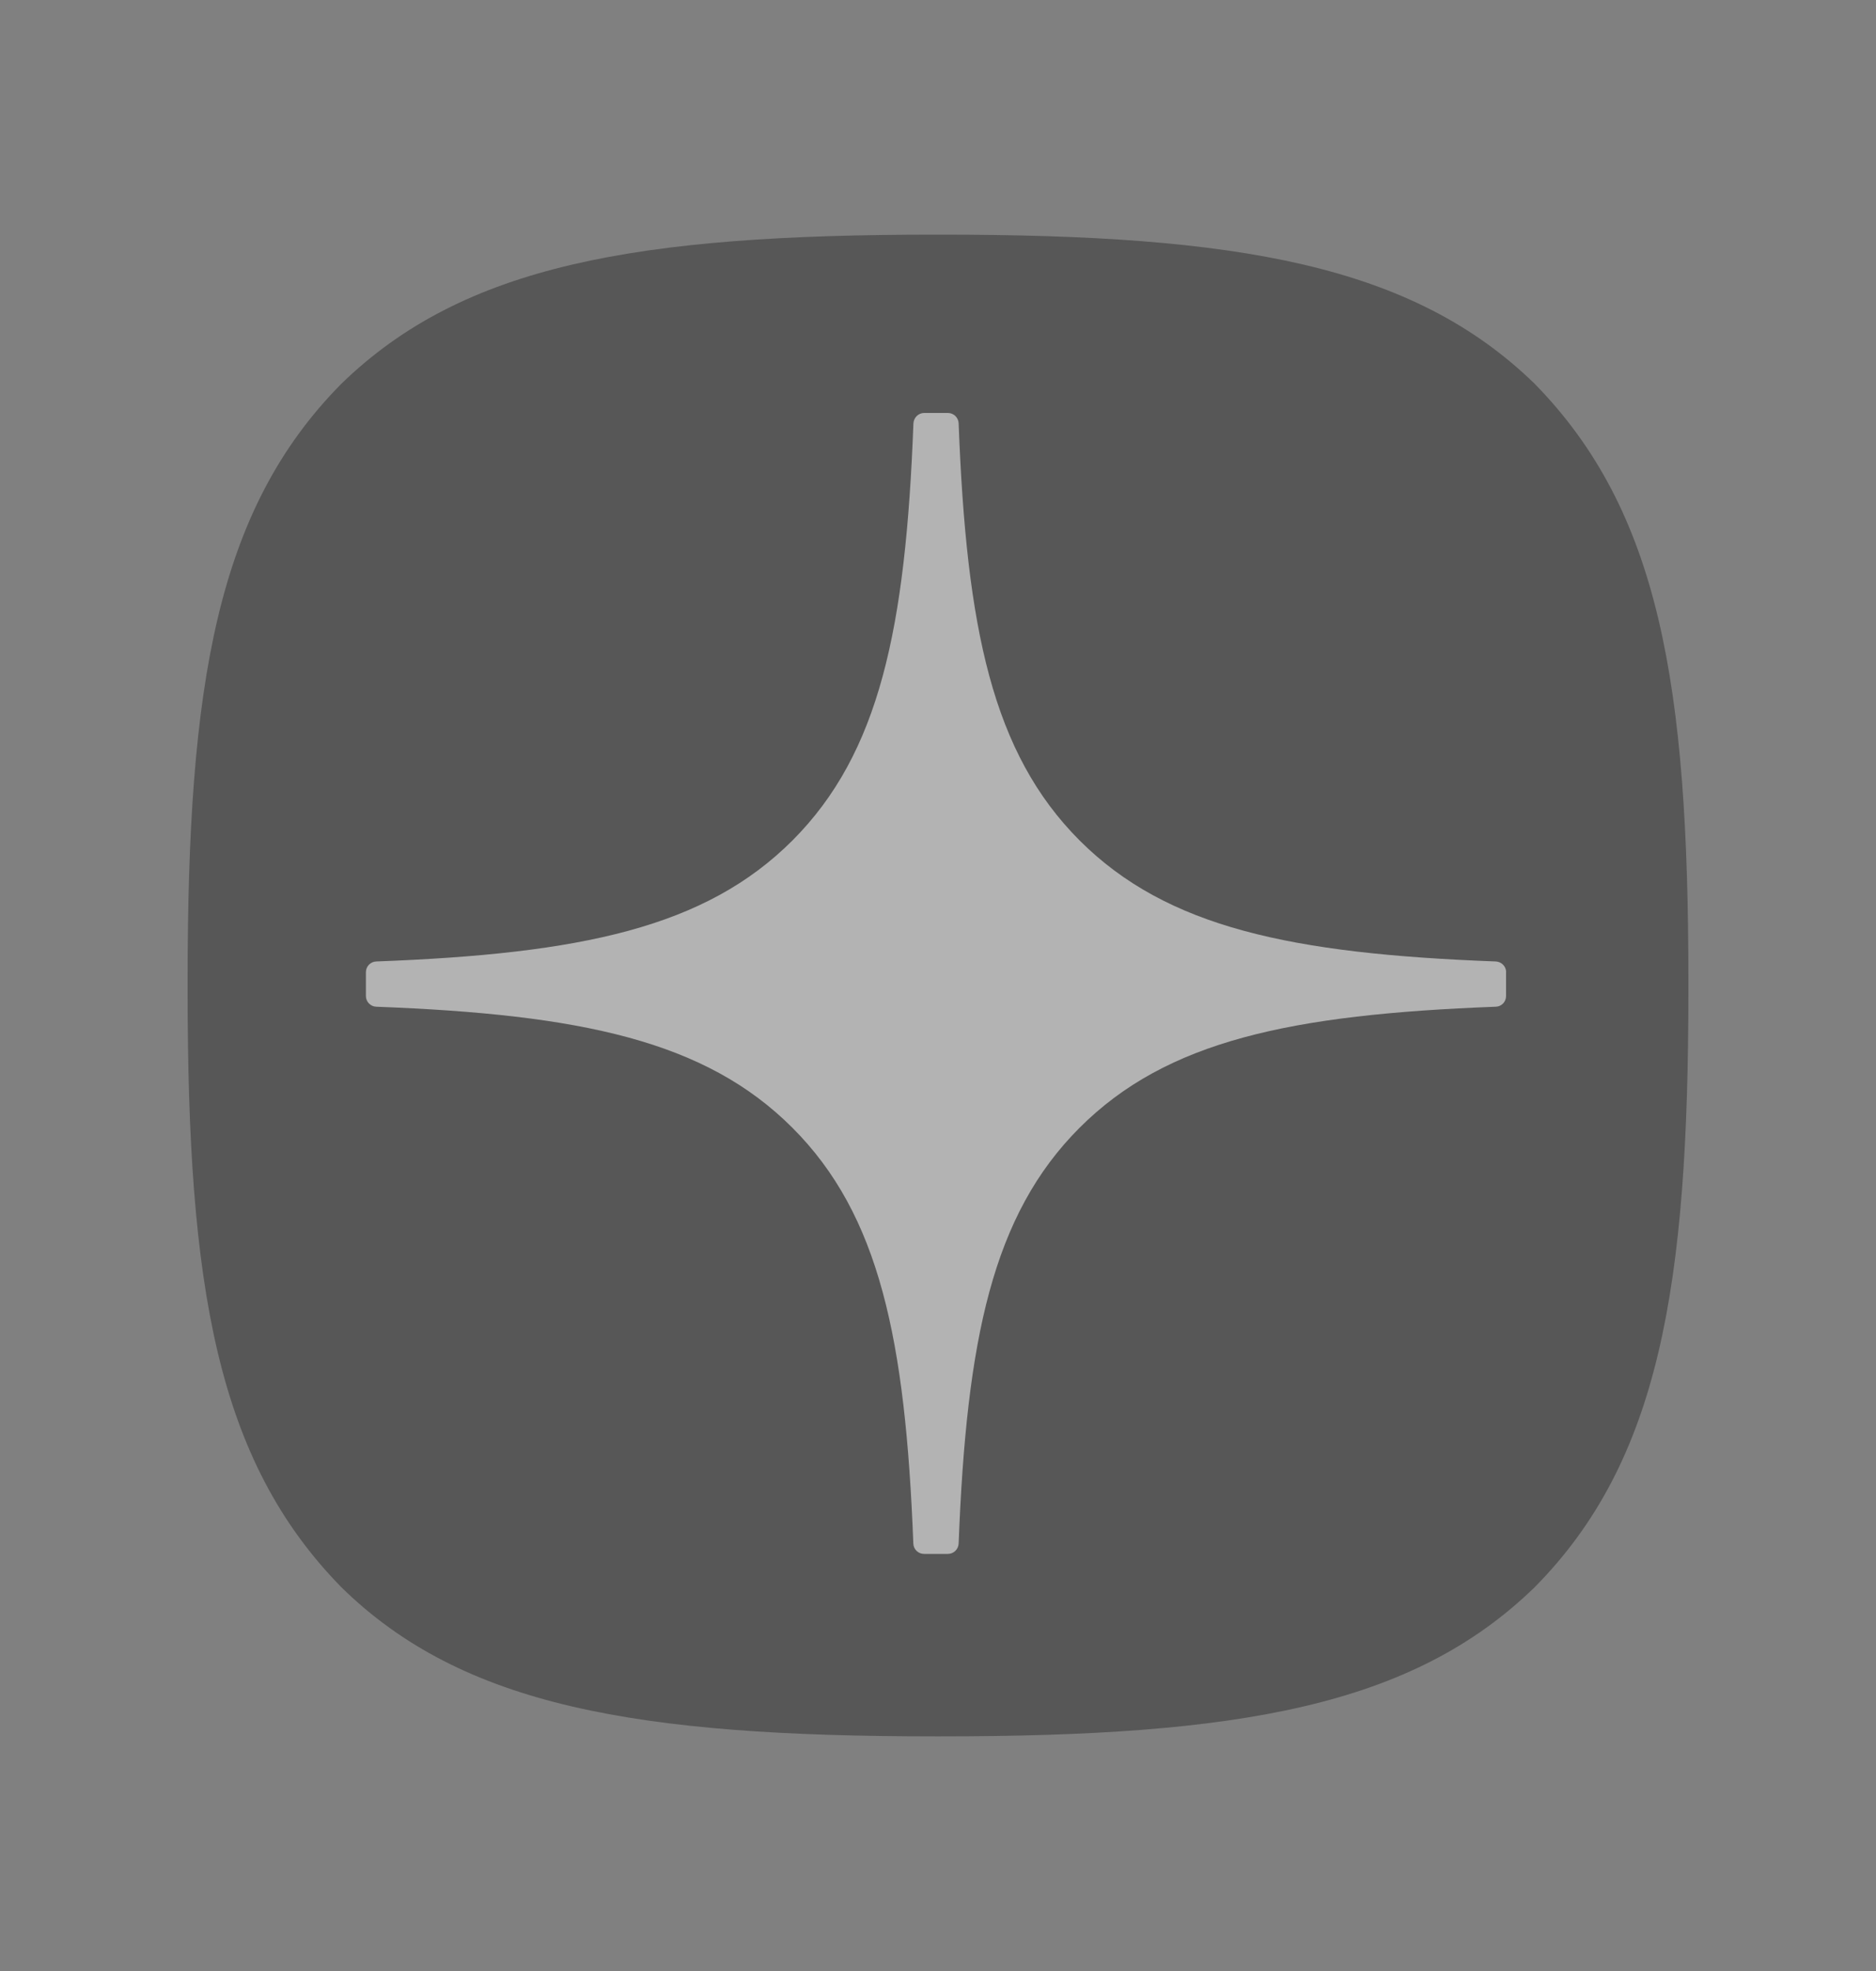 <?xml version="1.0" encoding="UTF-8"?> <svg xmlns="http://www.w3.org/2000/svg" width="20" height="21" viewBox="0 0 20 21" fill="none"><rect x="0" y="0" width="20" height="21" fill="#808080" stroke="none"/><g opacity="0.4"><path d="M9.968 18.5H10.032C13.209 18.5 15.054 18.18 16.36 16.912C17.692 15.566 18 13.71 18 10.545V10.455C18 7.291 17.692 5.447 16.36 4.088C15.055 2.82 13.197 2.5 10.033 2.5H9.969C6.792 2.5 4.946 2.82 3.64 4.088C2.308 5.434 2 7.291 2 10.455V10.545C2 13.709 2.308 15.553 3.64 16.912C4.934 18.18 6.792 18.5 9.968 18.5Z" fill="#191919"></path><path d="M16.057 10.358C16.057 10.297 16.008 10.247 15.947 10.244C13.766 10.162 12.439 9.883 11.51 8.955C10.58 8.024 10.303 6.696 10.22 4.511C10.218 4.45 10.168 4.4 10.106 4.4H9.852C9.791 4.4 9.741 4.45 9.738 4.511C9.655 6.695 9.378 8.024 8.448 8.955C7.518 9.884 6.192 10.162 4.011 10.244C3.95 10.246 3.901 10.296 3.901 10.358V10.613C3.901 10.673 3.95 10.724 4.011 10.726C6.192 10.809 7.519 11.087 8.448 12.016C9.376 12.944 9.653 14.269 9.737 16.446C9.739 16.507 9.789 16.556 9.851 16.556H10.106C10.167 16.556 10.217 16.507 10.22 16.446C10.304 14.269 10.581 12.944 11.509 12.016C12.439 11.086 13.765 10.809 15.946 10.726C16.007 10.725 16.056 10.674 16.056 10.613V10.358H16.057Z" fill="white"></path><mask id="mask0_1095_1193" style="mask-type:luminance" maskUnits="userSpaceOnUse" x="2" y="2" width="16" height="17"><path d="M18 2.5H2V18.5H18V2.5Z" fill="white"></path></mask><g mask="url(#mask0_1095_1193)"> </g></g></svg> 